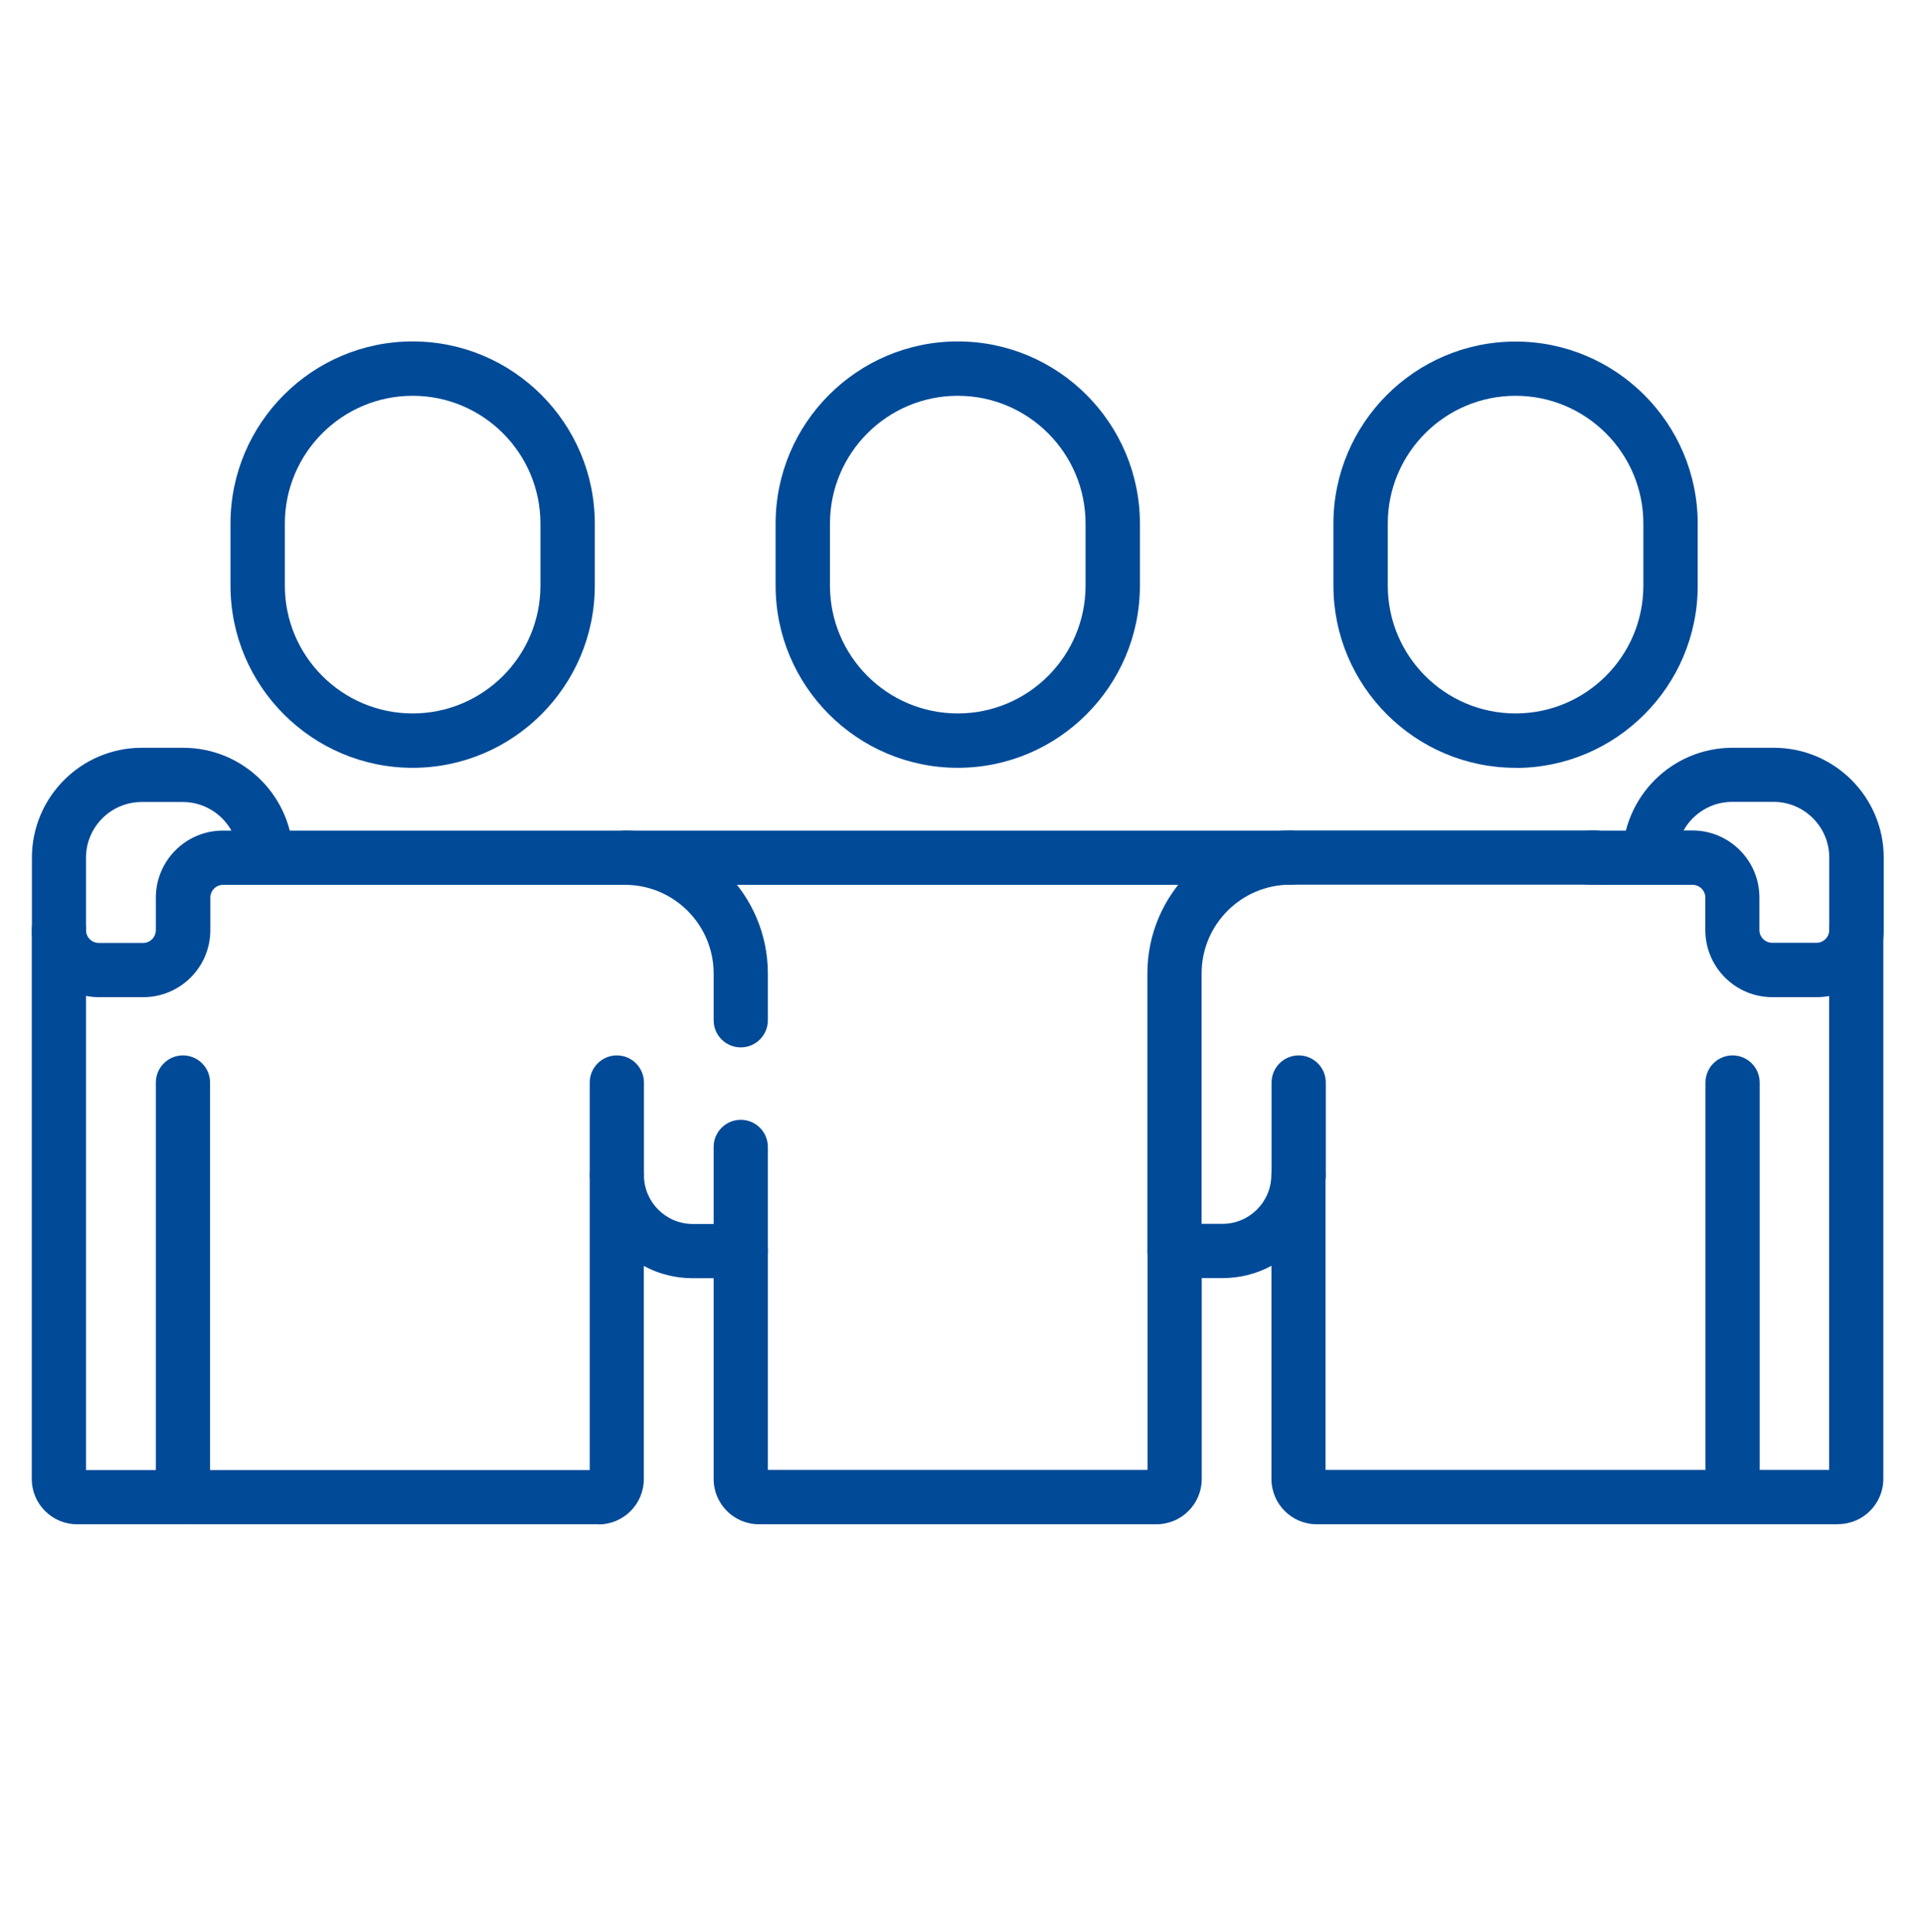 <?xml version="1.0" encoding="UTF-8"?>
<svg xmlns="http://www.w3.org/2000/svg" id="Capa_1" data-name="Capa 1" viewBox="0 0 144 144.62">
  <defs>
    <style>
      .cls-1 {
        fill: #004a98;
      }
    </style>
  </defs>
  <path class="cls-1" d="M10.72,74.65h-3.31c-2.77,0-5.02-2.25-5.02-5.02v-5.42c0-4.54,3.69-8.23,8.23-8.23h3.1c4.54,0,8.23,3.69,8.23,8.23,0,1.12-.91,2.03-2.03,2.03h-3.21c-.53,0-.96,.43-.96,.96v2.43c0,2.77-2.25,5.02-5.02,5.02Zm-.11-14.61c-2.3,0-4.17,1.87-4.17,4.17v5.42c0,.53,.43,.96,.96,.96h3.31c.53,0,.96-.43,.96-.96v-2.43c0-2.77,2.25-5.02,5.02-5.02h.64c-.71-1.27-2.08-2.14-3.64-2.14h-3.1Z"></path>
  <path class="cls-1" d="M71.72,57.48c-7.52,0-13.64-6.12-13.64-13.64v-4.64c0-7.52,6.12-13.64,13.64-13.64s13.64,6.12,13.64,13.64v4.64c0,7.52-6.12,13.64-13.64,13.64Zm0-27.85c-5.28,0-9.57,4.29-9.57,9.57v4.64c0,5.28,4.29,9.57,9.57,9.57s9.57-4.29,9.57-9.57v-4.64c0-5.28-4.29-9.57-9.57-9.57Z"></path>
  <path class="cls-1" d="M30.9,57.48c-7.52,0-13.64-6.12-13.64-13.64v-4.64c0-7.52,6.12-13.64,13.64-13.64s13.64,6.12,13.64,13.64v4.64c0,7.52-6.12,13.64-13.64,13.64Zm0-27.85c-5.28,0-9.57,4.29-9.57,9.57v4.64c0,5.28,4.29,9.57,9.57,9.57s9.57-4.29,9.57-9.57v-4.64c0-5.28-4.29-9.57-9.57-9.57Z"></path>
  <path class="cls-1" d="M13.7,114.11c-1.12,0-2.03-.91-2.03-2.03v-31.04c0-1.12,.91-2.03,2.03-2.03s2.03,.91,2.03,2.03v31.04c0,1.12-.91,2.03-2.03,2.03Z"></path>
  <path class="cls-1" d="M113.49,57.48c-7.52,0-13.63-6.12-13.64-13.63v-4.64c0-7.52,6.12-13.64,13.64-13.64s13.64,6.12,13.64,13.64v4.64c0,7.52-6.12,13.64-13.64,13.64Zm0-27.85c-5.28,0-9.57,4.29-9.57,9.57v4.64c0,5.28,4.29,9.57,9.57,9.57s9.57-4.29,9.57-9.57v-4.64c0-5.28-4.29-9.57-9.57-9.57Z"></path>
  <path class="cls-1" d="M55.47,78.41c-1.12,0-2.03-.91-2.03-2.03v-3.5c0-3.66-2.98-6.64-6.64-6.64H19.91c-1.12,0-2.03-.91-2.03-2.03s.91-2.03,2.03-2.03h26.89c5.9,0,10.7,4.8,10.7,10.7v3.5c0,1.12-.91,2.03-2.03,2.03Z"></path>
  <path class="cls-1" d="M44.83,114.11H5.77c-1.87,0-3.39-1.52-3.39-3.39v-41.09c0-1.12,.91-2.03,2.03-2.03s2.03,.91,2.03,2.03v40.42H44.16v-22.08c0-1.12,.91-2.03,2.03-2.03s2.03,.91,2.03,2.03c0,2.02,1.64,3.66,3.66,3.66h1.56v-5.77c0-1.12,.91-2.03,2.03-2.03s2.03,.91,2.03,2.03v7.8c0,1.12-.91,2.03-2.03,2.03h-3.6c-1.32,0-2.57-.33-3.66-.92v15.96c0,1.87-1.52,3.39-3.39,3.39Z"></path>
  <path class="cls-1" d="M96.63,66.24H46.8c-1.12,0-2.03-.91-2.03-2.03s.91-2.03,2.03-2.03h49.82c1.12,0,2.03,.91,2.03,2.03s-.91,2.03-2.03,2.03Z"></path>
  <path class="cls-1" d="M86.61,114.11h-29.78c-1.87,0-3.39-1.52-3.39-3.39v-17.07c0-1.12,.91-2.03,2.03-2.03s2.03,.91,2.03,2.03v16.39h28.43v-16.39c0-1.12,.91-2.03,2.03-2.03s2.03,.91,2.03,2.03v17.07c0,1.87-1.52,3.39-3.39,3.39Z"></path>
  <path class="cls-1" d="M46.19,90c-1.12,0-2.03-.91-2.03-2.03v-6.93c0-1.12,.91-2.03,2.03-2.03s2.03,.91,2.03,2.03v6.93c0,1.12-.91,2.03-2.03,2.03Z"></path>
  <path class="cls-1" d="M136.03,74.65h-3.31c-2.77,0-5.02-2.25-5.02-5.02v-2.43c0-.53-.43-.96-.96-.96h-3.21c-1.12,0-2.03-.91-2.03-2.03,0-4.54,3.69-8.23,8.23-8.23h3.1c4.54,0,8.23,3.69,8.23,8.23v5.42c0,2.77-2.25,5.02-5.02,5.02Zm-9.94-12.48h.64c2.77,0,5.02,2.25,5.02,5.02v2.43c0,.53,.43,.96,.96,.96h3.31c.53,0,.96-.43,.96-.96v-5.42c0-2.3-1.87-4.17-4.17-4.17h-3.1c-1.56,0-2.92,.86-3.64,2.14Z"></path>
  <path class="cls-1" d="M129.74,114.11c-1.12,0-2.03-.91-2.03-2.03v-31.04c0-1.12,.91-2.03,2.03-2.03s2.03,.91,2.03,2.03v31.04c0,1.12-.91,2.03-2.03,2.03Z"></path>
  <path class="cls-1" d="M123.52,66.24h-4.43c-1.12,0-2.03-.91-2.03-2.03s.91-2.03,2.03-2.03h4.43c1.12,0,2.03,.91,2.03,2.03s-.91,2.03-2.03,2.03Z"></path>
  <path class="cls-1" d="M137.67,114.11h-39.07c-1.87,0-3.39-1.52-3.39-3.39v-15.96c-1.09,.59-2.33,.92-3.66,.92h-3.6c-1.12,0-2.03-.91-2.03-2.03v-20.78c0-5.9,4.8-10.7,10.7-10.7h22.86c1.12,0,2.03,.91,2.03,2.03s-.91,2.03-2.03,2.03h-22.86c-3.66,0-6.64,2.98-6.64,6.64v18.75h1.56c2.02,0,3.66-1.64,3.66-3.66,0-1.12,.91-2.03,2.03-2.03s2.03,.91,2.03,2.03v22.08h37.71v-40.42c0-1.12,.91-2.03,2.03-2.03s2.03,.91,2.03,2.03v41.09c0,1.87-1.52,3.39-3.39,3.39Z"></path>
  <path class="cls-1" d="M97.25,90c-1.12,0-2.03-.91-2.03-2.03v-6.93c0-1.12,.91-2.03,2.03-2.03s2.03,.91,2.03,2.03v6.93c0,1.12-.91,2.03-2.03,2.03Z"></path>
</svg>
